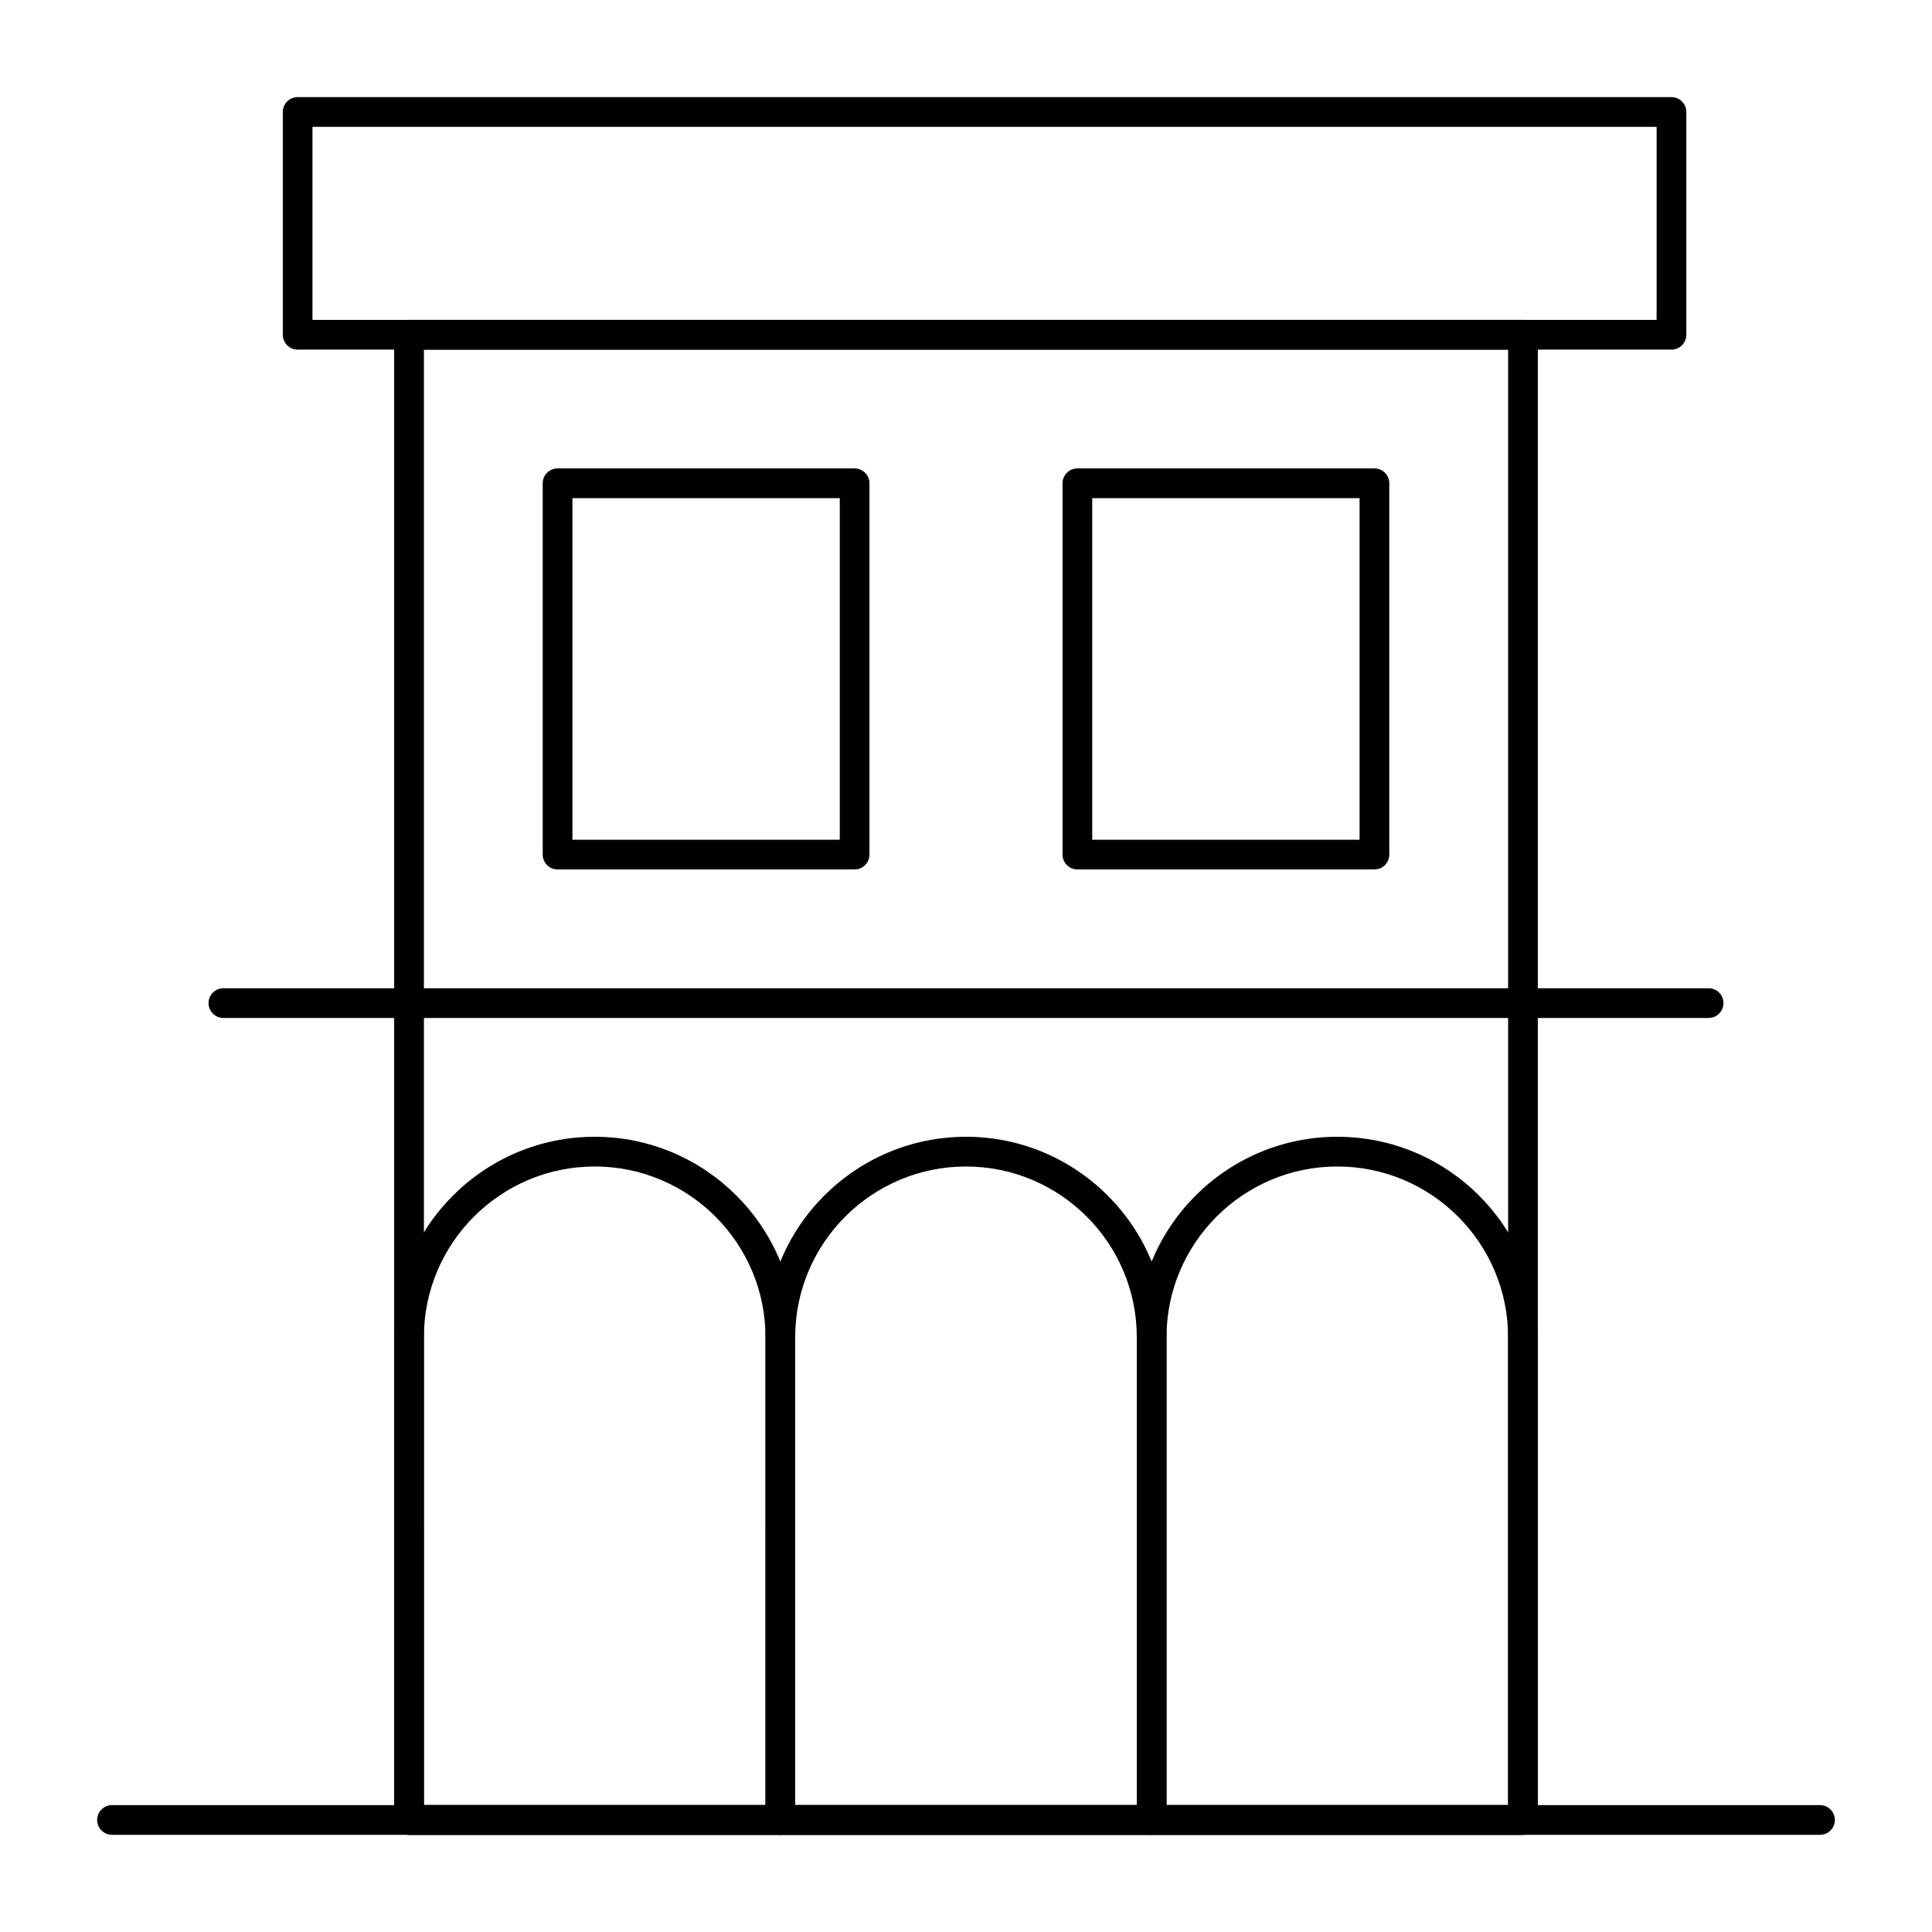 <?xml version="1.0" encoding="UTF-8"?>
<!-- Uploaded to: SVG Repo, www.svgrepo.com, Generator: SVG Repo Mixer Tools -->
<svg fill="#000000" width="800px" height="800px" version="1.1" viewBox="144 144 512 512" xmlns="http://www.w3.org/2000/svg">
 <g>
  <path d="m626.32 630.25h-452.64c-2.172 0-3.938-1.762-3.938-3.938 0-2.172 1.762-3.938 3.938-3.938h452.64c2.172 0 3.938 1.762 3.938 3.938-0.004 2.176-1.766 3.938-3.938 3.938z"/>
  <path d="m547.6 630.25h-295.2c-2.172 0-3.938-1.762-3.938-3.938v-393.6c0-2.172 1.762-3.938 3.938-3.938h295.2c2.172 0 3.938 1.762 3.938 3.938v393.6c0 2.172-1.762 3.934-3.938 3.934zm-291.26-7.871h287.33v-385.73h-287.33z"/>
  <path d="m586.96 236.65h-364.08c-2.172 0-3.938-1.762-3.938-3.938v-59.035c0-2.172 1.762-3.938 3.938-3.938h364.08c2.172 0 3.938 1.762 3.938 3.938v59.039c-0.004 2.172-1.766 3.934-3.938 3.934zm-360.15-7.871h356.21v-51.168h-356.21z"/>
  <path d="m350.8 630.25h-98.398c-2.172 0-3.938-1.762-3.938-3.938v-127.92c0-29.297 23.836-53.137 53.137-53.137 29.301 0 53.137 23.836 53.137 53.137v127.92c0 2.172-1.762 3.934-3.938 3.934zm-94.461-7.871h90.527v-123.98c0-24.957-20.305-45.266-45.266-45.266-24.957 0-45.266 20.305-45.266 45.266z"/>
  <path d="m449.2 630.25h-98.402c-2.172 0-3.938-1.762-3.938-3.938l0.004-127.92c0-29.297 23.836-53.137 53.137-53.137 29.297 0 53.137 23.836 53.137 53.137v127.92c-0.004 2.172-1.766 3.934-3.938 3.934zm-94.465-7.871h90.527v-123.98c0-24.957-20.305-45.266-45.266-45.266-24.957 0-45.266 20.305-45.266 45.266z"/>
  <path d="m547.6 630.25h-98.398c-2.172 0-3.938-1.762-3.938-3.938v-127.92c0-29.297 23.836-53.137 53.137-53.137 29.297 0 53.137 23.836 53.137 53.137v127.92c0 2.172-1.762 3.934-3.938 3.934zm-94.465-7.871h90.527l0.004-123.98c0-24.957-20.305-45.266-45.266-45.266-24.957 0-45.266 20.305-45.266 45.266z"/>
  <path d="m508.24 374.41h-78.719c-2.172 0-3.938-1.762-3.938-3.938v-98.398c0-2.172 1.762-3.938 3.938-3.938h78.719c2.172 0 3.938 1.762 3.938 3.938v98.398c0 2.176-1.762 3.938-3.938 3.938zm-74.785-7.871h70.848v-90.527h-70.848z"/>
  <path d="m370.48 374.41h-78.719c-2.172 0-3.938-1.762-3.938-3.938v-98.398c0-2.172 1.762-3.938 3.938-3.938h78.719c2.172 0 3.938 1.762 3.938 3.938v98.398c0 2.176-1.762 3.938-3.938 3.938zm-74.781-7.871h70.848v-90.527h-70.848z"/>
  <path d="m596.8 413.77h-393.6c-2.172 0-3.938-1.762-3.938-3.938 0-2.172 1.762-3.938 3.938-3.938h393.6c2.172 0 3.938 1.762 3.938 3.938-0.004 2.176-1.766 3.938-3.938 3.938z"/>
 </g>
</svg>